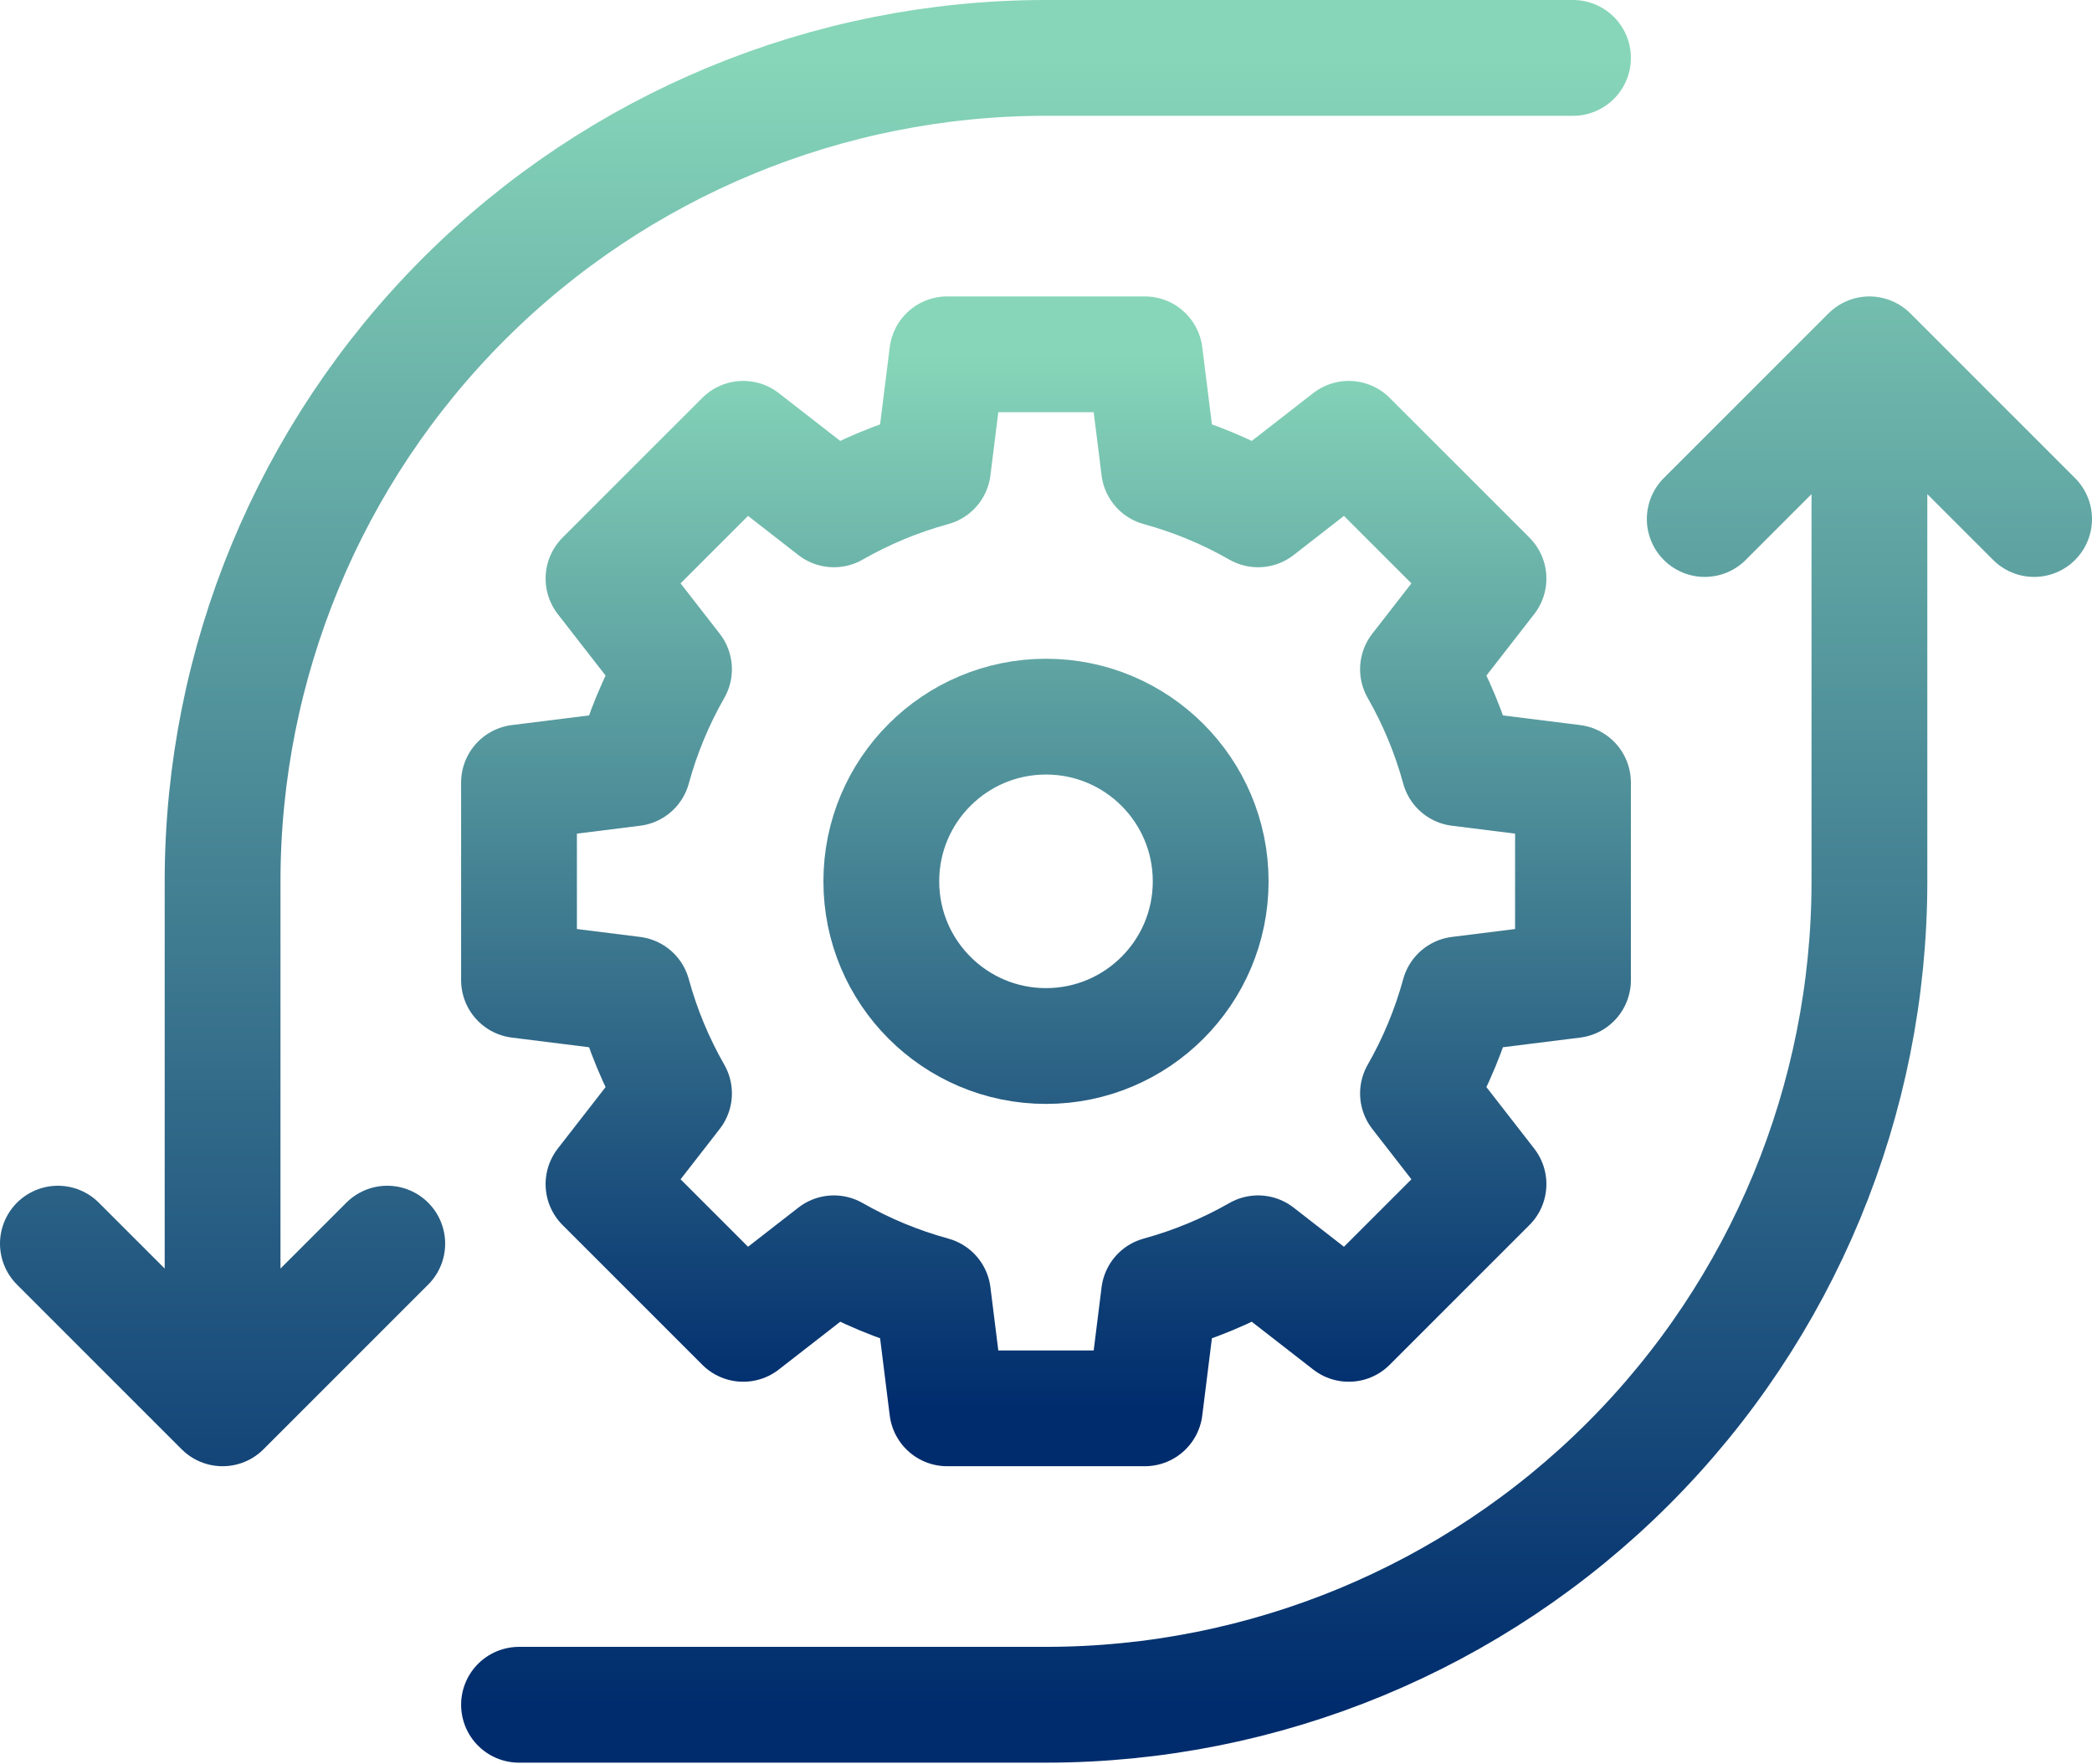<svg xmlns="http://www.w3.org/2000/svg" width="542" height="457" viewBox="0 0 542 457" fill="none"><path d="M270.999 271C294.563 271 313.666 251.897 313.666 228.333C313.666 204.769 294.563 185.666 270.999 185.666C247.435 185.666 228.332 204.769 228.332 228.333C228.332 251.897 247.435 271 270.999 271Z" stroke="url(#paint0_linear_42_397)" stroke-width="30" stroke-miterlimit="10" stroke-linecap="round" stroke-linejoin="round"></path><path d="M300.286 121.314L296.6 91.799H245.4L241.714 121.314C232.746 123.766 224.124 127.344 216.054 131.961L192.562 113.687L156.355 149.891L174.625 173.385C170.011 181.456 166.436 190.077 163.983 199.044L134.467 202.733V253.933L163.983 257.622C166.433 266.59 170.009 275.211 174.625 283.28L156.355 306.775L192.562 342.978L216.054 324.705C224.124 329.322 232.746 332.9 241.714 335.351L245.4 364.867H296.6L300.286 335.351C309.254 332.899 317.876 329.322 325.945 324.705L349.438 342.978L385.644 306.775L367.375 283.28C371.988 275.21 375.564 266.589 378.016 257.622L407.533 253.933V202.733L378.016 199.044C375.566 190.076 371.991 181.455 367.375 173.385L385.644 149.891L349.438 113.687L325.945 131.961C317.875 127.344 309.254 123.767 300.286 121.314Z" stroke="url(#paint1_linear_42_397)" stroke-width="30" stroke-miterlimit="10" stroke-linecap="round" stroke-linejoin="round"></path><path d="M134.468 441.666H271.001C327.581 441.664 381.843 419.189 421.853 379.183C461.859 339.174 484.334 284.912 484.334 228.333V117.4M407.534 15H271.001C214.421 15.002 160.159 37.477 120.149 77.483C80.143 117.492 57.668 171.754 57.668 228.333V339.266M441.667 134.467L484.333 91.801L527 134.467M100.333 322.201L57.667 364.867L15 322.201" stroke="url(#paint2_linear_42_397)" stroke-width="30" stroke-miterlimit="10" stroke-linecap="round" stroke-linejoin="round"></path><defs><linearGradient id="paint0_linear_42_397" x1="271" y1="91.799" x2="271" y2="364.867" gradientUnits="userSpaceOnUse"><stop stop-color="#87D6B9"></stop><stop offset="1" stop-color="#002C6D"></stop></linearGradient><linearGradient id="paint1_linear_42_397" x1="271" y1="91.799" x2="271" y2="364.867" gradientUnits="userSpaceOnUse"><stop stop-color="#87D6B9"></stop><stop offset="1" stop-color="#002C6D"></stop></linearGradient><linearGradient id="paint2_linear_42_397" x1="271" y1="15" x2="271" y2="441.666" gradientUnits="userSpaceOnUse"><stop stop-color="#87D6B9"></stop><stop offset="1" stop-color="#002C6D"></stop></linearGradient></defs></svg>